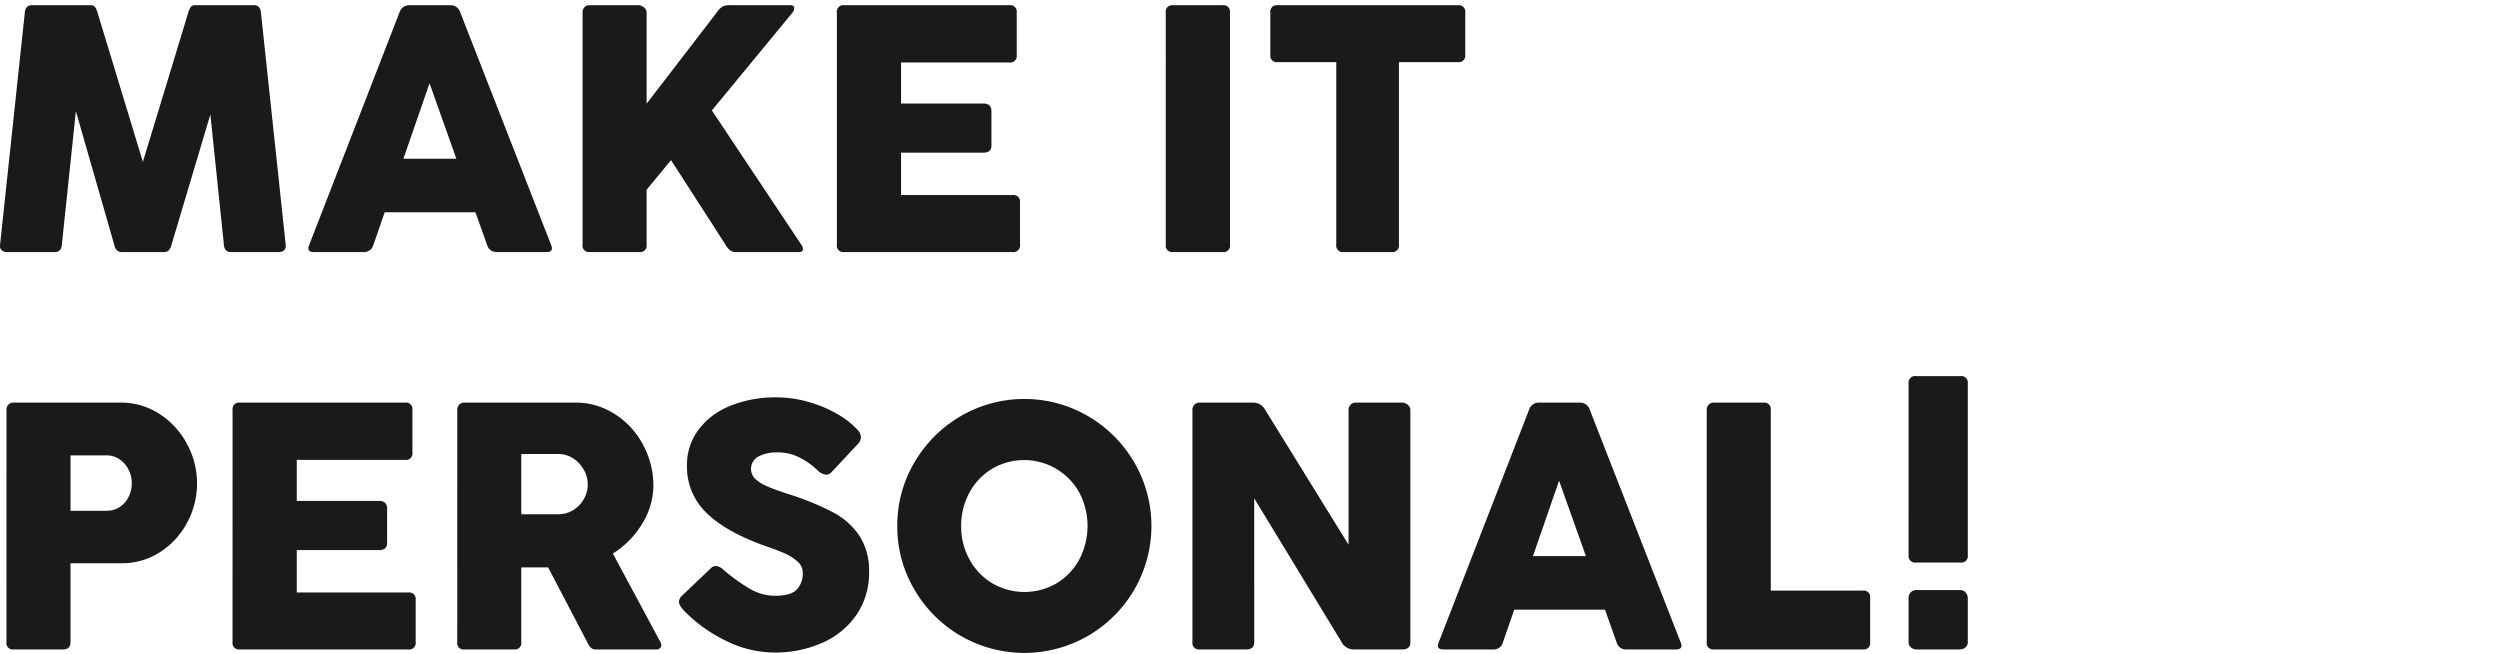 <?xml version="1.0" encoding="UTF-8"?><svg xmlns="http://www.w3.org/2000/svg" xmlns:xlink="http://www.w3.org/1999/xlink" width="692" height="181" viewBox="0 0 692 181">
  <defs>
    <style>
      .cls-1 {
        clip-path: url(#clip-headline);
      }

      .cls-2 {
        fill: #1a1a1a;
      }
    </style>
    <clipPath id="clip-headline">
      <rect width="692" height="181"/>
    </clipPath>
  </defs>
  <g id="headline" class="cls-1">
    <g id="Headline-2" data-name="Headline" transform="translate(-1110.23 -366.602)">
      <g id="EN">
        <path id="Pfad_870" data-name="Pfad 870" class="cls-2" d="M21.85,93.988a2.427,2.427,0,0,1-.575,1.533A1.952,1.952,0,0,1,19.838,96H6.756a2.211,2.211,0,0,1-1.581-.5,1.749,1.749,0,0,1-.431-1.509L11.6,29.731a2.54,2.54,0,0,1,.575-1.557,1.9,1.9,0,0,1,1.438-.5h16.1a1.58,1.58,0,0,1,1.27.431,5.24,5.24,0,0,1,.743,1.629l12.554,41.3,12.554-41.3a5.24,5.24,0,0,1,.743-1.629,1.58,1.58,0,0,1,1.27-.431h16.1a1.9,1.9,0,0,1,1.438.5,2.54,2.54,0,0,1,.575,1.557l6.852,64.256a1.749,1.749,0,0,1-.431,1.509,2.211,2.211,0,0,1-1.581.5H68.713a1.952,1.952,0,0,1-1.437-.479,2.427,2.427,0,0,1-.575-1.533L62.963,57.906,52.229,93.892a4.054,4.054,0,0,1-.815,1.7A2.061,2.061,0,0,1,49.977,96h-11.4a2.076,2.076,0,0,1-1.461-.431,3.7,3.7,0,0,1-.791-1.677L25.731,57Zm93.438-64.256a2.823,2.823,0,0,1,2.827-2.06h11.26a2.794,2.794,0,0,1,2.779,2.06l25.108,64.256a2.933,2.933,0,0,1,.24.958Q157.5,96,155.969,96h-13.7a2.66,2.66,0,0,1-2.731-2.012l-3.21-9.008H111.215L108.1,93.988A2.644,2.644,0,0,1,105.321,96h-13.7q-1.533,0-1.533-1.054a2.933,2.933,0,0,1,.24-.958Zm8.337,19.55L116.39,70.173h14.663ZM226.454,93.844a2.317,2.317,0,0,1,.527,1.342q0,.815-1.15.815H208.39a2.518,2.518,0,0,1-1.581-.479,5.361,5.361,0,0,1-1.246-1.533L190.469,70.556l-6.756,8.194V93.988A1.779,1.779,0,0,1,181.7,96H167.948a1.758,1.758,0,0,1-1.965-2.012V29.731a2.093,2.093,0,0,1,.527-1.509,1.9,1.9,0,0,1,1.438-.551h13.56a2.5,2.5,0,0,1,1.414.575,1.761,1.761,0,0,1,.791,1.485v25.2L203.5,29.2a4.114,4.114,0,0,1,1.461-1.27,5.422,5.422,0,0,1,1.941-.264h16.579q1.1,0,1.1.815a2.208,2.208,0,0,1-.575,1.342L201.777,56.8Zm9.919-64.113a1.8,1.8,0,0,1,2.012-2.06h45.76a1.8,1.8,0,0,1,2.013,2.06V41.519a1.779,1.779,0,0,1-2.013,2.013h-30V54.887h22.76q2.252,0,2.252,2.108v9.487q0,2.013-2.252,2.013H254.15v11.74h30.858a1.8,1.8,0,0,1,2.06,2.013v11.74A1.8,1.8,0,0,1,285.008,96H238.385a1.779,1.779,0,0,1-2.012-2.012Zm91.042,0a1.8,1.8,0,0,1,2.013-2.06h13.752a1.8,1.8,0,0,1,2.012,2.06V93.988A1.779,1.779,0,0,1,343.179,96H329.427a1.779,1.779,0,0,1-2.013-2.012Zm28.942,0a1.8,1.8,0,0,1,2.013-2.06H408.3a1.8,1.8,0,0,1,2.013,2.06V41.375a1.8,1.8,0,0,1-2.013,2.06h-16.34V93.988A1.8,1.8,0,0,1,389.9,96H376.625a1.779,1.779,0,0,1-2.013-2.012V43.435H358.369a1.8,1.8,0,0,1-2.013-2.06Zm-349.84,110a2.04,2.04,0,0,1,.551-1.509,1.914,1.914,0,0,1,1.414-.551H38a19.54,19.54,0,0,1,10.949,3.186,22.247,22.247,0,0,1,7.595,8.361,22.816,22.816,0,0,1,.072,21.515,21.886,21.886,0,0,1-7.451,8.242,19.22,19.22,0,0,1-10.829,3.162H24.246v21.85q0,2.012-2.108,2.012H8.481a1.758,1.758,0,0,1-1.965-2.012Zm17.729,12.554v15.333h9.919a6.586,6.586,0,0,0,3.761-1.078,6.946,6.946,0,0,0,2.444-2.851,8.636,8.636,0,0,0,.839-3.737,8.236,8.236,0,0,0-.863-3.642,7.481,7.481,0,0,0-2.468-2.9,6.3,6.3,0,0,0-3.714-1.126ZM69.1,139.731a1.8,1.8,0,0,1,2.013-2.06h45.76a1.8,1.8,0,0,1,2.013,2.06v11.788a1.779,1.779,0,0,1-2.013,2.012h-30v11.356h22.76q2.252,0,2.252,2.108v9.488q0,2.012-2.252,2.012H86.873v11.74h30.858a1.8,1.8,0,0,1,2.06,2.012v11.74a1.8,1.8,0,0,1-2.06,2.012H71.108a1.779,1.779,0,0,1-2.013-2.012Zm62.2,0a2.222,2.222,0,0,1,.5-1.437,1.769,1.769,0,0,1,1.461-.623h30.523a20.122,20.122,0,0,1,11.26,3.258,22.556,22.556,0,0,1,7.763,8.577,23.694,23.694,0,0,1,2.779,11.117,20.165,20.165,0,0,1-3.067,10.518,24.868,24.868,0,0,1-8.146,8.314l13.177,24.533a1.9,1.9,0,0,1,.24.815,1.149,1.149,0,0,1-.359.839,1.394,1.394,0,0,1-1.03.359H169.817a2.271,2.271,0,0,1-1.437-.383,4.753,4.753,0,0,1-1.054-1.533l-10.877-20.8h-7.427v20.7A1.779,1.779,0,0,1,147.008,206H133.256a1.758,1.758,0,0,1-1.965-2.012ZM149.021,151.9v16.675h10.206a7.761,7.761,0,0,0,4.217-1.174,8.347,8.347,0,0,0,2.923-3.091,8.04,8.04,0,0,0-.024-8,8.819,8.819,0,0,0-2.947-3.186,7.454,7.454,0,0,0-4.169-1.222Zm44.994,43.317a10.017,10.017,0,0,1-1.006-1.318,2.142,2.142,0,0,1-.335-1.126,2.347,2.347,0,0,1,.815-1.629l7.954-7.571a1.972,1.972,0,0,1,1.39-.671,3.463,3.463,0,0,1,2.156,1.054,49.787,49.787,0,0,0,7.116,5.151,13.989,13.989,0,0,0,7.164,2.036q4.36,0,6.014-1.725a6.5,6.5,0,0,0,1.653-4.7,4.037,4.037,0,0,0-1.533-3.115,13.432,13.432,0,0,0-3.426-2.18q-1.893-.839-4.528-1.749-11.4-3.929-16.986-9.3a17.621,17.621,0,0,1-5.582-13.225,16.314,16.314,0,0,1,3.139-9.895,20.32,20.32,0,0,1,8.793-6.66,33.328,33.328,0,0,1,12.985-2.372,31.681,31.681,0,0,1,8.314,1.15,35.155,35.155,0,0,1,7.906,3.186,24.157,24.157,0,0,1,6.061,4.624,3.254,3.254,0,0,1,.958,2.06,3.14,3.14,0,0,1-1.1,2.156l-7.044,7.523a2.11,2.11,0,0,1-1.485.719,3.937,3.937,0,0,1-2.4-1.246,21.273,21.273,0,0,0-3.091-2.444,17.077,17.077,0,0,0-3.618-1.821,13.645,13.645,0,0,0-4.5-.671,10.842,10.842,0,0,0-5.079,1.1,3.878,3.878,0,0,0-.886,6.277,11.624,11.624,0,0,0,3.4,2.084q2.18.934,6.061,2.18a75.6,75.6,0,0,1,12.1,4.983,20.037,20.037,0,0,1,7.235,6.469,17.735,17.735,0,0,1,2.659,10.063,20.4,20.4,0,0,1-3.4,11.668,22.214,22.214,0,0,1-9.392,7.81,31.853,31.853,0,0,1-13.465,2.755,30.239,30.239,0,0,1-13.441-3.282A40.927,40.927,0,0,1,194.015,195.219ZM253.1,171.835a34.143,34.143,0,0,1,4.744-17.609,35.474,35.474,0,0,1,12.818-12.818,35.056,35.056,0,0,1,35.219,0,35.473,35.473,0,0,1,12.818,12.818,35.056,35.056,0,0,1,0,35.219,35.285,35.285,0,0,1-12.818,12.794,35.21,35.21,0,0,1-35.219,0,35.286,35.286,0,0,1-12.818-12.794A34.143,34.143,0,0,1,253.1,171.835Zm17.681,0a18.882,18.882,0,0,0,2.276,9.2,17.348,17.348,0,0,0,6.277,6.613,17.649,17.649,0,0,0,17.921,0,17.169,17.169,0,0,0,6.253-6.613,19.967,19.967,0,0,0,0-18.424A17.476,17.476,0,0,0,279.33,156a17.124,17.124,0,0,0-6.277,6.612A19.019,19.019,0,0,0,270.777,171.835ZM351.9,203.988q0,2.012-2.252,2.012H336.806a1.779,1.779,0,0,1-2.013-2.012V139.731a2.134,2.134,0,0,1,.527-1.461,1.874,1.874,0,0,1,1.485-.6h14.9a3.786,3.786,0,0,1,3.258,2.06l23.048,37.279V139.731a2.134,2.134,0,0,1,.527-1.461,1.934,1.934,0,0,1,1.533-.6h12.794a2.394,2.394,0,0,1,1.509.6,1.816,1.816,0,0,1,.743,1.461v64.256q0,2.012-2.252,2.012H379.4a3.758,3.758,0,0,1-3.306-2.012l-24.2-39.819Zm76.044-64.256a2.823,2.823,0,0,1,2.827-2.06h11.26a2.794,2.794,0,0,1,2.779,2.06l25.108,64.256a2.933,2.933,0,0,1,.24.958q0,1.054-1.533,1.054h-13.7a2.66,2.66,0,0,1-2.731-2.012l-3.21-9.008H423.871l-3.115,9.008A2.644,2.644,0,0,1,417.977,206h-13.7q-1.533,0-1.533-1.054a2.933,2.933,0,0,1,.24-.958Zm8.337,19.55-7.235,20.892h14.663Zm40.873-19.55a2.04,2.04,0,0,1,.551-1.509,1.914,1.914,0,0,1,1.414-.551h13.752a1.8,1.8,0,0,1,2.012,2.06v49.977h25.492a1.779,1.779,0,0,1,2.012,2.012v12.267A1.779,1.779,0,0,1,520.375,206H479.119a1.758,1.758,0,0,1-1.965-2.012Zm55.871-7.379a1.8,1.8,0,0,1,2.06-2.012H547.4a1.779,1.779,0,0,1,2.013,2.012v47.581a1.779,1.779,0,0,1-2.013,2.012H535.085a1.8,1.8,0,0,1-2.06-2.012Zm0,59.512a2.189,2.189,0,0,1,.647-1.725,2.141,2.141,0,0,1,1.461-.575h12.075a1.914,1.914,0,0,1,1.677.743,2.47,2.47,0,0,1,.527,1.414v12.171a1.789,1.789,0,0,1-.743,1.629,2.689,2.689,0,0,1-1.461.479H535.133a2.49,2.49,0,0,1-1.366-.5,1.8,1.8,0,0,1-.743-1.605Z" transform="translate(1105.501 340.369)"/>
      </g>
    </g>
  </g>
</svg>
